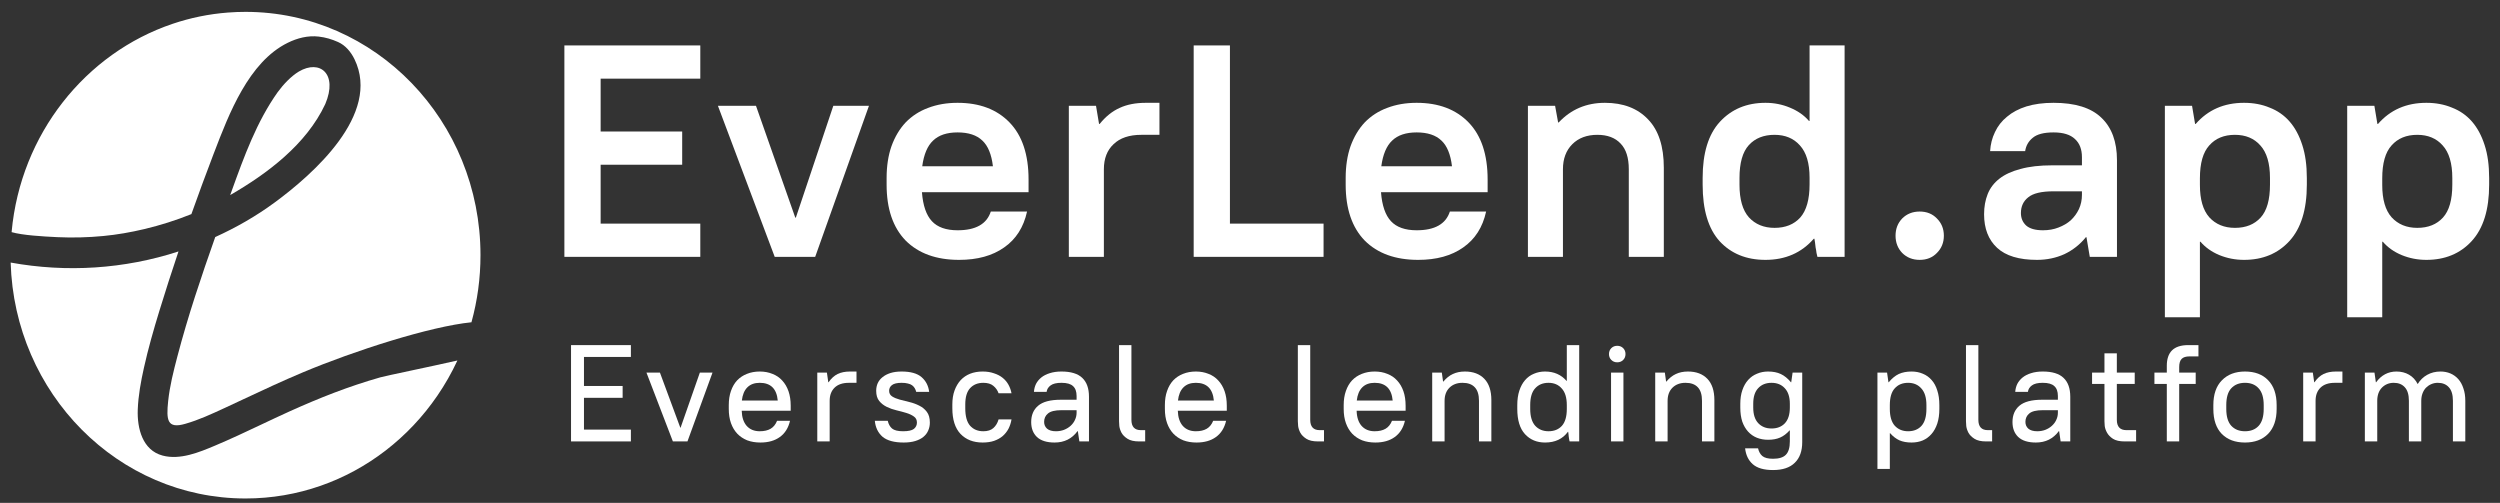 <svg width="174" height="35" viewBox="0 0 174 35" fill="none" xmlns="http://www.w3.org/2000/svg">
<rect x="0" y="0" width="174" height="35" fill="#333333" stroke="none"/>
<path d="M39.281 3.162H48.741V5.474H41.804V9.153H47.48V11.465H41.804V15.564H48.741V17.877H39.281V3.162Z" fill="white"/>
<path d="M49.968 7.366H52.617L55.35 15.144H55.392L57.998 7.366H60.479L56.737 17.877H53.92L49.968 7.366Z" fill="white"/>
<path d="M66.753 18.087C65.169 18.087 63.929 17.639 63.032 16.742C62.149 15.831 61.708 14.534 61.708 12.853V12.39C61.708 11.563 61.82 10.828 62.044 10.183C62.282 9.524 62.611 8.971 63.032 8.522C63.466 8.074 63.985 7.737 64.588 7.513C65.204 7.275 65.891 7.156 66.648 7.156C68.175 7.156 69.38 7.611 70.263 8.522C71.146 9.433 71.588 10.757 71.588 12.495V13.378H64.167C64.237 14.303 64.468 14.976 64.861 15.396C65.253 15.817 65.849 16.027 66.648 16.027C67.909 16.027 68.68 15.592 68.96 14.723H71.483C71.244 15.817 70.712 16.651 69.885 17.225C69.072 17.8 68.028 18.087 66.753 18.087ZM66.648 9.216C65.905 9.216 65.337 9.405 64.945 9.783C64.552 10.148 64.3 10.743 64.188 11.57H69.107C69.009 10.743 68.764 10.148 68.371 9.783C67.979 9.405 67.404 9.216 66.648 9.216Z" fill="white"/>
<path d="M74.391 7.366H76.283L76.494 8.627H76.536C76.956 8.109 77.418 7.737 77.923 7.513C78.428 7.275 79.037 7.156 79.752 7.156H80.698V9.384H79.437C78.596 9.384 77.951 9.601 77.503 10.036C77.054 10.456 76.83 11.038 76.83 11.78V17.877H74.391V7.366Z" fill="white"/>
<path d="M83.08 3.162H85.603V15.564H92.12V17.877H83.08V3.162Z" fill="white"/>
<path d="M98.704 18.087C97.12 18.087 95.88 17.639 94.983 16.742C94.1 15.831 93.659 14.534 93.659 12.853V12.39C93.659 11.563 93.771 10.828 93.995 10.183C94.233 9.524 94.563 8.971 94.983 8.522C95.418 8.074 95.936 7.737 96.539 7.513C97.155 7.275 97.842 7.156 98.599 7.156C100.126 7.156 101.332 7.611 102.215 8.522C103.097 9.433 103.539 10.757 103.539 12.495V13.378H96.118C96.188 14.303 96.42 14.976 96.812 15.396C97.204 15.817 97.8 16.027 98.599 16.027C99.86 16.027 100.631 15.592 100.911 14.723H103.434C103.196 15.817 102.663 16.651 101.836 17.225C101.023 17.8 99.979 18.087 98.704 18.087ZM98.599 9.216C97.856 9.216 97.288 9.405 96.896 9.783C96.504 10.148 96.251 10.743 96.139 11.57H101.058C100.96 10.743 100.715 10.148 100.323 9.783C99.93 9.405 99.356 9.216 98.599 9.216Z" fill="white"/>
<path d="M106.343 7.366H108.235L108.445 8.522H108.487C109.342 7.611 110.414 7.156 111.703 7.156C112.978 7.156 113.98 7.541 114.709 8.312C115.438 9.069 115.802 10.19 115.802 11.675V17.877H113.364V11.78C113.364 10.982 113.175 10.386 112.796 9.994C112.418 9.587 111.878 9.384 111.178 9.384C110.449 9.384 109.867 9.601 109.433 10.036C108.998 10.47 108.781 11.052 108.781 11.78V17.877H106.343V7.366Z" fill="white"/>
<path d="M122.877 18.087C121.545 18.087 120.48 17.652 119.681 16.784C118.897 15.915 118.504 14.604 118.504 12.853V12.39C118.504 10.652 118.904 9.349 119.702 8.48C120.515 7.597 121.573 7.156 122.877 7.156C123.479 7.156 124.047 7.268 124.579 7.492C125.126 7.716 125.567 8.025 125.904 8.417H125.946V3.162H128.384V17.877H126.492C126.478 17.821 126.457 17.73 126.429 17.604C126.415 17.477 126.394 17.351 126.366 17.225C126.352 17.099 126.338 16.98 126.324 16.868C126.31 16.756 126.296 16.672 126.282 16.615H126.24C125.385 17.596 124.264 18.087 122.877 18.087ZM123.507 15.859C124.264 15.859 124.86 15.62 125.294 15.144C125.729 14.653 125.946 13.883 125.946 12.832V12.369C125.946 11.36 125.722 10.61 125.273 10.12C124.839 9.629 124.25 9.384 123.507 9.384C122.751 9.384 122.155 9.622 121.72 10.099C121.286 10.575 121.069 11.339 121.069 12.39V12.853C121.069 13.876 121.286 14.632 121.72 15.123C122.169 15.613 122.765 15.859 123.507 15.859Z" fill="white"/>
<path d="M133.611 18.087C133.121 18.087 132.714 17.926 132.392 17.604C132.084 17.281 131.93 16.882 131.93 16.405C131.93 15.929 132.084 15.529 132.392 15.207C132.714 14.885 133.121 14.723 133.611 14.723C134.102 14.723 134.501 14.885 134.81 15.207C135.132 15.529 135.293 15.929 135.293 16.405C135.293 16.882 135.132 17.281 134.81 17.604C134.501 17.926 134.102 18.087 133.611 18.087Z" fill="white"/>
<path d="M141.771 18.087C140.523 18.087 139.598 17.807 138.996 17.246C138.393 16.686 138.092 15.908 138.092 14.913C138.092 14.394 138.176 13.925 138.344 13.504C138.512 13.084 138.785 12.726 139.164 12.432C139.542 12.138 140.033 11.914 140.635 11.759C141.238 11.591 141.967 11.507 142.822 11.507H144.903V10.94C144.903 10.393 144.742 9.973 144.419 9.678C144.097 9.37 143.599 9.216 142.927 9.216C142.254 9.216 141.771 9.342 141.476 9.594C141.182 9.832 141.007 10.141 140.951 10.519H138.512C138.54 10.043 138.652 9.601 138.849 9.195C139.045 8.774 139.325 8.417 139.689 8.123C140.054 7.814 140.502 7.576 141.035 7.408C141.581 7.24 142.212 7.156 142.927 7.156C144.426 7.156 145.533 7.499 146.248 8.186C146.977 8.872 147.341 9.861 147.341 11.15V17.877H145.449L145.218 16.51H145.176C144.77 17.015 144.272 17.407 143.684 17.688C143.095 17.954 142.457 18.087 141.771 18.087ZM142.191 16.027C142.583 16.027 142.941 15.964 143.263 15.838C143.599 15.711 143.887 15.543 144.125 15.333C144.363 15.109 144.552 14.85 144.693 14.555C144.833 14.247 144.903 13.918 144.903 13.567V13.315H142.927C142.086 13.315 141.497 13.455 141.161 13.736C140.825 14.002 140.656 14.366 140.656 14.829C140.656 15.179 140.776 15.466 141.014 15.691C141.266 15.915 141.658 16.027 142.191 16.027Z" fill="white"/>
<path d="M150.675 7.366H152.567L152.778 8.627H152.82C153.675 7.646 154.796 7.156 156.183 7.156C156.842 7.156 157.437 7.268 157.97 7.492C158.516 7.702 158.979 8.025 159.357 8.459C159.736 8.894 160.03 9.44 160.24 10.099C160.45 10.743 160.556 11.507 160.556 12.39V12.853C160.556 14.59 160.149 15.901 159.336 16.784C158.538 17.652 157.486 18.087 156.183 18.087C155.58 18.087 155.006 17.975 154.459 17.751C153.927 17.526 153.492 17.218 153.156 16.826H153.114V22.081H150.675V7.366ZM155.552 15.859C156.309 15.859 156.905 15.62 157.339 15.144C157.774 14.667 157.991 13.904 157.991 12.853V12.39C157.991 11.367 157.767 10.61 157.318 10.12C156.884 9.629 156.295 9.384 155.552 9.384C154.796 9.384 154.2 9.629 153.766 10.12C153.331 10.596 153.114 11.36 153.114 12.411V12.874C153.114 13.883 153.331 14.632 153.766 15.123C154.214 15.613 154.81 15.859 155.552 15.859Z" fill="white"/>
<path d="M163.365 7.366H165.257L165.467 8.627H165.509C166.364 7.646 167.485 7.156 168.873 7.156C169.531 7.156 170.127 7.268 170.66 7.492C171.206 7.702 171.669 8.025 172.047 8.459C172.425 8.894 172.72 9.44 172.93 10.099C173.14 10.743 173.245 11.507 173.245 12.39V12.853C173.245 14.59 172.839 15.901 172.026 16.784C171.227 17.652 170.176 18.087 168.873 18.087C168.27 18.087 167.695 17.975 167.149 17.751C166.616 17.526 166.182 17.218 165.846 16.826H165.804V22.081H163.365V7.366ZM168.242 15.859C168.999 15.859 169.594 15.62 170.029 15.144C170.463 14.667 170.681 13.904 170.681 12.853V12.39C170.681 11.367 170.456 10.61 170.008 10.12C169.573 9.629 168.985 9.384 168.242 9.384C167.485 9.384 166.89 9.629 166.455 10.12C166.021 10.596 165.804 11.36 165.804 12.411V12.874C165.804 13.883 166.021 14.632 166.455 15.123C166.904 15.613 167.499 15.859 168.242 15.859Z" fill="white"/>
<path d="M39.744 24.02H43.91V24.843H40.644V26.864H43.335V27.688H40.644V29.9H43.91V30.723H39.744V24.02Z" fill="white"/>
<path d="M44.994 25.935H45.932L47.349 29.766H47.369L48.709 25.935H49.59L47.847 30.723H46.832L44.994 25.935Z" fill="white"/>
<path d="M52.926 30.8C52.587 30.8 52.281 30.749 52.006 30.647C51.738 30.538 51.508 30.385 51.317 30.187C51.125 29.983 50.978 29.737 50.876 29.45C50.774 29.162 50.723 28.834 50.723 28.463V28.195C50.723 27.825 50.774 27.496 50.876 27.209C50.978 26.915 51.122 26.669 51.307 26.471C51.499 26.273 51.725 26.123 51.987 26.021C52.255 25.913 52.552 25.858 52.878 25.858C53.203 25.858 53.497 25.913 53.759 26.021C54.027 26.123 54.254 26.277 54.439 26.481C54.63 26.685 54.777 26.934 54.879 27.228C54.981 27.521 55.033 27.86 55.033 28.243V28.588H51.623C51.636 29.041 51.751 29.392 51.968 29.641C52.192 29.89 52.495 30.015 52.878 30.015C53.184 30.015 53.437 29.957 53.634 29.842C53.832 29.727 53.982 29.542 54.084 29.287H54.985C54.87 29.785 54.634 30.161 54.276 30.417C53.925 30.672 53.475 30.8 52.926 30.8ZM52.878 26.644C52.514 26.644 52.227 26.749 52.016 26.96C51.805 27.17 51.678 27.477 51.633 27.879H54.132C54.056 27.055 53.638 26.644 52.878 26.644Z" fill="white"/>
<path d="M56.883 25.935H57.553L57.649 26.605H57.668C57.853 26.337 58.064 26.146 58.3 26.031C58.536 25.916 58.824 25.858 59.162 25.858H59.612V26.644H59.086C58.651 26.644 58.319 26.755 58.09 26.979C57.86 27.202 57.745 27.509 57.745 27.898V30.723H56.883V25.935Z" fill="white"/>
<path d="M62.898 30.8C62.235 30.8 61.743 30.666 61.424 30.398C61.111 30.123 60.932 29.753 60.888 29.287H61.788C61.839 29.517 61.938 29.695 62.084 29.823C62.238 29.951 62.493 30.015 62.851 30.015C63.215 30.015 63.467 29.96 63.607 29.852C63.748 29.737 63.818 29.59 63.818 29.411C63.818 29.226 63.748 29.086 63.607 28.99C63.467 28.888 63.291 28.805 63.081 28.741C62.87 28.677 62.643 28.616 62.401 28.559C62.158 28.502 61.931 28.422 61.721 28.32C61.51 28.217 61.334 28.08 61.194 27.908C61.053 27.735 60.983 27.499 60.983 27.199C60.983 27.008 61.018 26.832 61.089 26.672C61.165 26.506 61.277 26.366 61.424 26.251C61.571 26.13 61.753 26.034 61.97 25.964C62.193 25.893 62.455 25.858 62.755 25.858C63.381 25.858 63.843 25.989 64.144 26.251C64.444 26.513 64.619 26.854 64.67 27.276H63.77C63.745 27.18 63.709 27.094 63.665 27.017C63.62 26.941 63.559 26.873 63.483 26.816C63.406 26.759 63.307 26.717 63.186 26.692C63.071 26.66 62.927 26.644 62.755 26.644C62.436 26.644 62.209 26.698 62.075 26.806C61.947 26.909 61.883 27.04 61.883 27.199C61.883 27.372 61.954 27.502 62.094 27.592C62.235 27.681 62.41 27.755 62.621 27.812C62.831 27.869 63.058 27.927 63.301 27.984C63.543 28.042 63.77 28.125 63.981 28.233C64.191 28.335 64.367 28.479 64.507 28.664C64.648 28.849 64.718 29.099 64.718 29.411C64.718 29.609 64.68 29.794 64.603 29.967C64.533 30.133 64.421 30.28 64.268 30.407C64.121 30.529 63.933 30.624 63.703 30.695C63.473 30.765 63.205 30.8 62.898 30.8Z" fill="white"/>
<path d="M68.39 30.8C67.745 30.8 67.231 30.599 66.848 30.197C66.471 29.794 66.283 29.201 66.283 28.415V28.147C66.283 27.783 66.334 27.461 66.436 27.18C66.538 26.899 66.679 26.66 66.858 26.462C67.043 26.264 67.263 26.114 67.518 26.012C67.78 25.91 68.07 25.858 68.39 25.858C68.69 25.858 68.955 25.9 69.185 25.983C69.421 26.059 69.622 26.165 69.788 26.299C69.954 26.433 70.088 26.593 70.19 26.778C70.292 26.963 70.362 27.161 70.401 27.372H69.501C69.43 27.167 69.309 26.995 69.137 26.854C68.971 26.714 68.738 26.644 68.438 26.644C68.055 26.644 67.748 26.768 67.518 27.017C67.295 27.26 67.183 27.636 67.183 28.147V28.415C67.183 28.971 67.295 29.376 67.518 29.631C67.748 29.887 68.055 30.015 68.438 30.015C68.738 30.015 68.971 29.941 69.137 29.794C69.309 29.641 69.43 29.44 69.501 29.191H70.401C70.362 29.427 70.292 29.644 70.19 29.842C70.088 30.034 69.954 30.203 69.788 30.35C69.622 30.49 69.421 30.602 69.185 30.685C68.955 30.762 68.69 30.8 68.39 30.8Z" fill="white"/>
<path d="M73.399 30.8C72.856 30.8 72.448 30.672 72.173 30.417C71.905 30.161 71.771 29.814 71.771 29.373C71.771 28.894 71.93 28.517 72.25 28.243C72.575 27.962 73.102 27.822 73.83 27.822H74.931V27.563C74.931 27.25 74.848 27.02 74.682 26.873C74.522 26.72 74.254 26.644 73.878 26.644C73.533 26.644 73.281 26.704 73.121 26.826C72.962 26.941 72.869 27.091 72.843 27.276H71.962C71.975 27.078 72.023 26.893 72.106 26.72C72.195 26.548 72.32 26.398 72.479 26.27C72.639 26.142 72.834 26.044 73.064 25.973C73.3 25.897 73.571 25.858 73.878 25.858C74.535 25.858 75.017 26.005 75.324 26.299C75.636 26.593 75.793 27.03 75.793 27.611V30.723H75.123L75.017 30.005H74.998C74.609 30.535 74.076 30.8 73.399 30.8ZM73.495 30.015C73.692 30.015 73.878 29.983 74.05 29.919C74.229 29.849 74.382 29.756 74.51 29.641C74.644 29.52 74.746 29.383 74.816 29.229C74.893 29.07 74.931 28.901 74.931 28.722V28.549H73.878C73.431 28.549 73.118 28.626 72.939 28.779C72.76 28.926 72.671 29.121 72.671 29.363C72.671 29.555 72.738 29.711 72.872 29.833C73.013 29.954 73.22 30.015 73.495 30.015Z" fill="white"/>
<path d="M79.283 30.723C78.938 30.723 78.67 30.663 78.479 30.541C78.287 30.42 78.147 30.28 78.057 30.12C77.974 29.96 77.923 29.804 77.904 29.651C77.891 29.497 77.885 29.386 77.885 29.316V24.02H78.747V29.22C78.747 29.699 78.967 29.938 79.407 29.938H79.704V30.723H79.283Z" fill="white"/>
<path d="M83.278 30.8C82.94 30.8 82.634 30.749 82.359 30.647C82.091 30.538 81.861 30.385 81.67 30.187C81.478 29.983 81.331 29.737 81.229 29.45C81.127 29.162 81.076 28.834 81.076 28.463V28.195C81.076 27.825 81.127 27.496 81.229 27.209C81.331 26.915 81.475 26.669 81.66 26.471C81.852 26.273 82.078 26.123 82.34 26.021C82.608 25.913 82.905 25.858 83.231 25.858C83.556 25.858 83.85 25.913 84.112 26.021C84.38 26.123 84.606 26.277 84.791 26.481C84.983 26.685 85.13 26.934 85.232 27.228C85.334 27.521 85.385 27.86 85.385 28.243V28.588H81.976C81.989 29.041 82.104 29.392 82.321 29.641C82.544 29.89 82.847 30.015 83.231 30.015C83.537 30.015 83.789 29.957 83.987 29.842C84.185 29.727 84.335 29.542 84.437 29.287H85.337C85.222 29.785 84.986 30.161 84.629 30.417C84.278 30.672 83.828 30.8 83.278 30.8ZM83.231 26.644C82.867 26.644 82.579 26.749 82.369 26.96C82.158 27.17 82.03 27.477 81.986 27.879H84.485C84.408 27.055 83.99 26.644 83.231 26.644Z" fill="white"/>
<path d="M91.728 30.723C91.384 30.723 91.116 30.663 90.924 30.541C90.733 30.42 90.592 30.28 90.503 30.12C90.42 29.96 90.369 29.804 90.35 29.651C90.337 29.497 90.33 29.386 90.33 29.316V24.02H91.192V29.22C91.192 29.699 91.412 29.938 91.853 29.938H92.15V30.723H91.728Z" fill="white"/>
<path d="M95.724 30.8C95.386 30.8 95.079 30.749 94.805 30.647C94.537 30.538 94.307 30.385 94.115 30.187C93.924 29.983 93.777 29.737 93.675 29.45C93.572 29.162 93.521 28.834 93.521 28.463V28.195C93.521 27.825 93.572 27.496 93.675 27.209C93.777 26.915 93.92 26.669 94.106 26.471C94.297 26.273 94.524 26.123 94.785 26.021C95.054 25.913 95.35 25.858 95.676 25.858C96.002 25.858 96.295 25.913 96.557 26.021C96.825 26.123 97.052 26.277 97.237 26.481C97.429 26.685 97.575 26.934 97.678 27.228C97.78 27.521 97.831 27.86 97.831 28.243V28.588H94.422C94.434 29.041 94.549 29.392 94.766 29.641C94.99 29.89 95.293 30.015 95.676 30.015C95.983 30.015 96.235 29.957 96.433 29.842C96.63 29.727 96.781 29.542 96.883 29.287H97.783C97.668 29.785 97.432 30.161 97.074 30.417C96.723 30.672 96.273 30.8 95.724 30.8ZM95.676 26.644C95.312 26.644 95.025 26.749 94.814 26.96C94.603 27.17 94.476 27.477 94.431 27.879H96.931C96.854 27.055 96.436 26.644 95.676 26.644Z" fill="white"/>
<path d="M99.681 25.935H100.351L100.438 26.558H100.457C100.661 26.315 100.881 26.139 101.118 26.031C101.36 25.916 101.641 25.858 101.96 25.858C102.535 25.858 102.985 26.028 103.311 26.366C103.636 26.704 103.799 27.199 103.799 27.85V30.723H102.937V27.898C102.937 27.47 102.838 27.154 102.64 26.95C102.449 26.746 102.165 26.644 101.788 26.644C101.411 26.644 101.108 26.759 100.878 26.988C100.655 27.212 100.543 27.515 100.543 27.898V30.723H99.681V25.935Z" fill="white"/>
<path d="M107.537 30.8C106.963 30.8 106.497 30.605 106.139 30.216C105.782 29.826 105.603 29.242 105.603 28.463V28.195C105.603 27.812 105.651 27.477 105.746 27.189C105.842 26.896 105.976 26.65 106.149 26.452C106.321 26.254 106.525 26.107 106.762 26.012C106.998 25.91 107.256 25.858 107.537 25.858C108.157 25.858 108.655 26.076 109.031 26.51H109.05V24.02H109.912V30.723H109.242C109.236 30.691 109.226 30.643 109.213 30.58C109.207 30.516 109.197 30.452 109.184 30.388C109.178 30.318 109.172 30.254 109.165 30.197C109.159 30.133 109.153 30.085 109.146 30.053H109.127C108.763 30.551 108.233 30.8 107.537 30.8ZM107.777 30.015C108.166 30.015 108.476 29.89 108.706 29.641C108.935 29.386 109.05 28.993 109.05 28.463V28.195C109.05 27.678 108.932 27.292 108.696 27.036C108.466 26.775 108.16 26.644 107.777 26.644C107.387 26.644 107.078 26.771 106.848 27.027C106.618 27.276 106.503 27.665 106.503 28.195V28.463C106.503 28.98 106.618 29.37 106.848 29.631C107.084 29.887 107.394 30.015 107.777 30.015Z" fill="white"/>
<path d="M112.129 25.935H112.991V30.723H112.129V25.935ZM112.56 25.217C112.394 25.217 112.257 25.163 112.148 25.054C112.04 24.945 111.985 24.808 111.985 24.642C111.985 24.476 112.04 24.339 112.148 24.23C112.257 24.122 112.394 24.068 112.56 24.068C112.726 24.068 112.863 24.122 112.972 24.23C113.08 24.339 113.135 24.476 113.135 24.642C113.135 24.808 113.08 24.945 112.972 25.054C112.863 25.163 112.726 25.217 112.56 25.217Z" fill="white"/>
<path d="M115.203 25.935H115.874L115.96 26.558H115.979C116.183 26.315 116.404 26.139 116.64 26.031C116.882 25.916 117.163 25.858 117.483 25.858C118.057 25.858 118.507 26.028 118.833 26.366C119.159 26.704 119.321 27.199 119.321 27.85V30.723H118.459V27.898C118.459 27.47 118.36 27.154 118.163 26.95C117.971 26.746 117.687 26.644 117.31 26.644C116.934 26.644 116.63 26.759 116.4 26.988C116.177 27.212 116.065 27.515 116.065 27.898V30.723H115.203V25.935Z" fill="white"/>
<path d="M123.06 30.608C122.772 30.608 122.511 30.561 122.274 30.465C122.038 30.369 121.834 30.225 121.661 30.034C121.489 29.842 121.355 29.609 121.259 29.335C121.17 29.054 121.125 28.731 121.125 28.367V28.099C121.125 27.742 121.173 27.426 121.269 27.151C121.365 26.87 121.499 26.634 121.671 26.443C121.843 26.251 122.048 26.107 122.284 26.012C122.52 25.91 122.779 25.858 123.06 25.858C123.404 25.858 123.698 25.916 123.941 26.031C124.19 26.146 124.426 26.337 124.649 26.605H124.669L124.764 25.935H125.435V30.771C125.435 31.397 125.262 31.876 124.918 32.208C124.579 32.546 124.075 32.715 123.404 32.715C122.766 32.715 122.294 32.578 121.987 32.303C121.687 32.035 121.511 31.668 121.46 31.202H122.361C122.412 31.432 122.511 31.611 122.657 31.738C122.811 31.866 123.06 31.93 123.404 31.93C123.819 31.93 124.116 31.837 124.295 31.652C124.48 31.467 124.573 31.157 124.573 30.723V29.957H124.554C124.349 30.187 124.129 30.353 123.893 30.455C123.663 30.557 123.385 30.608 123.06 30.608ZM123.299 29.823C123.689 29.823 123.998 29.702 124.228 29.459C124.458 29.21 124.573 28.846 124.573 28.367V28.099C124.573 27.627 124.455 27.266 124.218 27.017C123.989 26.768 123.682 26.644 123.299 26.644C122.91 26.644 122.6 26.768 122.37 27.017C122.14 27.26 122.025 27.62 122.025 28.099V28.367C122.025 28.84 122.14 29.201 122.37 29.45C122.606 29.699 122.916 29.823 123.299 29.823Z" fill="white"/>
<path d="M130.67 25.935H131.34L131.436 26.605H131.455C131.678 26.337 131.911 26.146 132.154 26.031C132.403 25.916 132.7 25.858 133.045 25.858C133.332 25.858 133.594 25.91 133.83 26.012C134.066 26.107 134.27 26.254 134.443 26.452C134.615 26.644 134.746 26.886 134.835 27.18C134.931 27.467 134.979 27.806 134.979 28.195V28.463C134.979 28.846 134.931 29.185 134.835 29.478C134.74 29.766 134.606 30.008 134.433 30.206C134.261 30.404 134.057 30.554 133.82 30.656C133.584 30.752 133.326 30.8 133.045 30.8C132.719 30.8 132.438 30.749 132.202 30.647C131.972 30.544 131.755 30.378 131.551 30.149H131.532V32.639H130.67V25.935ZM132.805 30.015C133.195 30.015 133.504 29.89 133.734 29.641C133.964 29.386 134.079 28.993 134.079 28.463V28.195C134.079 27.678 133.961 27.292 133.725 27.036C133.495 26.775 133.188 26.644 132.805 26.644C132.416 26.644 132.106 26.771 131.876 27.027C131.646 27.276 131.532 27.665 131.532 28.195V28.463C131.532 28.98 131.646 29.37 131.876 29.631C132.113 29.887 132.422 30.015 132.805 30.015Z" fill="white"/>
<path d="M138.23 30.723C137.885 30.723 137.617 30.663 137.426 30.541C137.234 30.42 137.094 30.28 137.004 30.12C136.921 29.96 136.87 29.804 136.851 29.651C136.838 29.497 136.832 29.386 136.832 29.316V24.02H137.694V29.22C137.694 29.699 137.914 29.938 138.355 29.938H138.652V30.723H138.23Z" fill="white"/>
<path d="M141.697 30.8C141.154 30.8 140.745 30.672 140.471 30.417C140.203 30.161 140.069 29.814 140.069 29.373C140.069 28.894 140.228 28.517 140.547 28.243C140.873 27.962 141.4 27.822 142.128 27.822H143.229V27.563C143.229 27.25 143.146 27.02 142.98 26.873C142.82 26.72 142.552 26.644 142.175 26.644C141.831 26.644 141.578 26.704 141.419 26.826C141.259 26.941 141.167 27.091 141.141 27.276H140.26C140.273 27.078 140.321 26.893 140.404 26.72C140.493 26.548 140.618 26.398 140.777 26.27C140.937 26.142 141.132 26.044 141.361 25.973C141.598 25.897 141.869 25.858 142.175 25.858C142.833 25.858 143.315 26.005 143.621 26.299C143.934 26.593 144.091 27.03 144.091 27.611V30.723H143.42L143.315 30.005H143.296C142.906 30.535 142.373 30.8 141.697 30.8ZM141.792 30.015C141.99 30.015 142.175 29.983 142.348 29.919C142.527 29.849 142.68 29.756 142.807 29.641C142.942 29.52 143.044 29.383 143.114 29.229C143.191 29.07 143.229 28.901 143.229 28.722V28.549H142.175C141.729 28.549 141.416 28.626 141.237 28.779C141.058 28.926 140.969 29.121 140.969 29.363C140.969 29.555 141.036 29.711 141.17 29.833C141.31 29.954 141.518 30.015 141.792 30.015Z" fill="white"/>
<path d="M147.878 30.723C147.527 30.723 147.255 30.663 147.064 30.541C146.879 30.42 146.741 30.28 146.652 30.12C146.563 29.96 146.508 29.804 146.489 29.651C146.476 29.491 146.47 29.379 146.47 29.316V26.72H145.608V25.935H146.47V24.594H147.332V25.935H148.577V26.72H147.332V29.22C147.332 29.699 147.555 29.938 148.002 29.938H148.673V30.723H147.878Z" fill="white"/>
<path d="M150.81 26.72H149.948V25.935H150.81V25.456C150.81 24.984 150.931 24.626 151.174 24.384C151.423 24.141 151.796 24.02 152.294 24.02H153.012V24.805H152.39C152.141 24.805 151.959 24.862 151.844 24.977C151.729 25.092 151.672 25.284 151.672 25.552V25.935H152.821V26.72H151.672V30.723H150.81V26.72Z" fill="white"/>
<path d="M156.252 30.8C155.568 30.8 155.029 30.599 154.633 30.197C154.244 29.794 154.049 29.217 154.049 28.463V28.195C154.049 27.448 154.247 26.873 154.643 26.471C155.039 26.063 155.575 25.858 156.252 25.858C156.935 25.858 157.471 26.059 157.86 26.462C158.256 26.864 158.454 27.442 158.454 28.195V28.463C158.454 29.21 158.256 29.788 157.86 30.197C157.465 30.599 156.928 30.8 156.252 30.8ZM156.252 30.015C156.654 30.015 156.97 29.89 157.2 29.641C157.436 29.386 157.554 28.993 157.554 28.463V28.195C157.554 27.672 157.436 27.282 157.2 27.027C156.97 26.771 156.654 26.644 156.252 26.644C155.849 26.644 155.53 26.771 155.294 27.027C155.064 27.276 154.949 27.665 154.949 28.195V28.463C154.949 28.987 155.064 29.376 155.294 29.631C155.53 29.887 155.849 30.015 156.252 30.015Z" fill="white"/>
<path d="M160.302 25.935H160.973L161.068 26.605H161.087C161.273 26.337 161.483 26.146 161.72 26.031C161.956 25.916 162.243 25.858 162.581 25.858H163.032V26.644H162.505C162.071 26.644 161.739 26.755 161.509 26.979C161.279 27.202 161.164 27.509 161.164 27.898V30.723H160.302V25.935Z" fill="white"/>
<path d="M164.594 25.935H165.264L165.36 26.605H165.379C165.743 26.107 166.216 25.858 166.797 25.858C167.122 25.858 167.413 25.932 167.668 26.079C167.924 26.226 168.125 26.443 168.271 26.73C168.438 26.455 168.658 26.241 168.932 26.088C169.207 25.935 169.516 25.858 169.861 25.858C170.11 25.858 170.34 25.903 170.551 25.992C170.761 26.082 170.943 26.213 171.097 26.385C171.25 26.558 171.368 26.771 171.451 27.027C171.54 27.276 171.585 27.566 171.585 27.898V30.723H170.723V27.898C170.723 27.47 170.627 27.154 170.436 26.95C170.251 26.746 169.995 26.644 169.67 26.644C169.504 26.644 169.35 26.676 169.21 26.739C169.076 26.797 168.955 26.88 168.846 26.988C168.744 27.097 168.664 27.228 168.607 27.381C168.549 27.534 168.52 27.707 168.52 27.898V30.723H167.659V27.898C167.659 27.47 167.563 27.154 167.371 26.95C167.186 26.746 166.931 26.644 166.605 26.644C166.28 26.644 166.005 26.755 165.782 26.979C165.565 27.202 165.456 27.509 165.456 27.898V30.723H164.594V25.935Z" fill="white"/>
<path d="M32.816 22.418C33.224 20.938 33.442 19.375 33.442 17.76C33.442 8.408 26.12 0.826 17.088 0.826C16.678 0.826 16.271 0.842 15.868 0.873C14.535 0.974 13.247 1.242 12.022 1.655C5.95 3.702 1.438 9.328 0.81 16.128C0.809 16.138 0.808 16.148 0.807 16.157C1.575 16.375 2.949 16.457 3.997 16.506C5.062 16.555 6.129 16.528 7.19 16.426C8.148 16.335 9.097 16.168 10.035 15.946C11.152 15.68 12.253 15.333 13.321 14.902C13.818 13.502 14.332 12.11 14.861 10.726C14.873 10.695 14.885 10.665 14.897 10.634C15.936 7.916 17.312 4.319 20.017 2.983C20.694 2.648 21.43 2.459 22.183 2.546C22.665 2.602 23.087 2.728 23.531 2.926C24.042 3.154 24.424 3.61 24.673 4.122C26.541 7.963 21.753 12.156 19.116 14.094C17.823 15.045 16.431 15.841 14.98 16.499C14.013 19.238 13.082 21.998 12.345 24.811C12.073 25.852 11.818 26.848 11.704 27.917C11.567 29.238 11.63 29.868 12.905 29.495C13.83 29.23 14.713 28.822 15.587 28.418L15.608 28.409C16.042 28.208 16.475 28.005 16.908 27.802C18.296 27.152 19.684 26.501 21.098 25.909C24.661 24.414 29.923 22.722 32.813 22.43C32.814 22.426 32.815 22.422 32.816 22.418Z" fill="white"/>
<path d="M31.835 25.09C31.435 25.952 30.967 26.772 30.437 27.545C29.438 29.004 28.221 30.293 26.835 31.36C24.113 33.455 20.741 34.694 17.088 34.694C8.222 34.694 1.004 27.389 0.742 18.274C4.631 18.982 8.659 18.727 12.423 17.5C11.959 18.878 11.513 20.263 11.088 21.651C10.69 22.953 10.313 24.264 10.018 25.595C9.806 26.546 9.625 27.525 9.588 28.503C9.537 29.822 9.921 31.336 11.318 31.708C12.531 32.031 13.861 31.481 14.969 31.014C16.042 30.563 17.097 30.064 18.151 29.566C18.818 29.25 19.486 28.935 20.158 28.631C22.254 27.687 24.228 26.904 26.467 26.264C26.665 26.208 27.538 26.021 28.606 25.793C29.646 25.571 30.87 25.31 31.835 25.09Z" fill="white"/>
<path d="M20.804 4.977C20.252 5.307 19.718 5.882 19.333 6.405C17.864 8.472 16.99 10.893 16.129 13.278C16.093 13.378 16.058 13.477 16.022 13.576C18.606 12.085 21.326 10.05 22.64 7.24C23.531 5.136 22.265 4.116 20.804 4.977Z" fill="white"/>
</svg>

